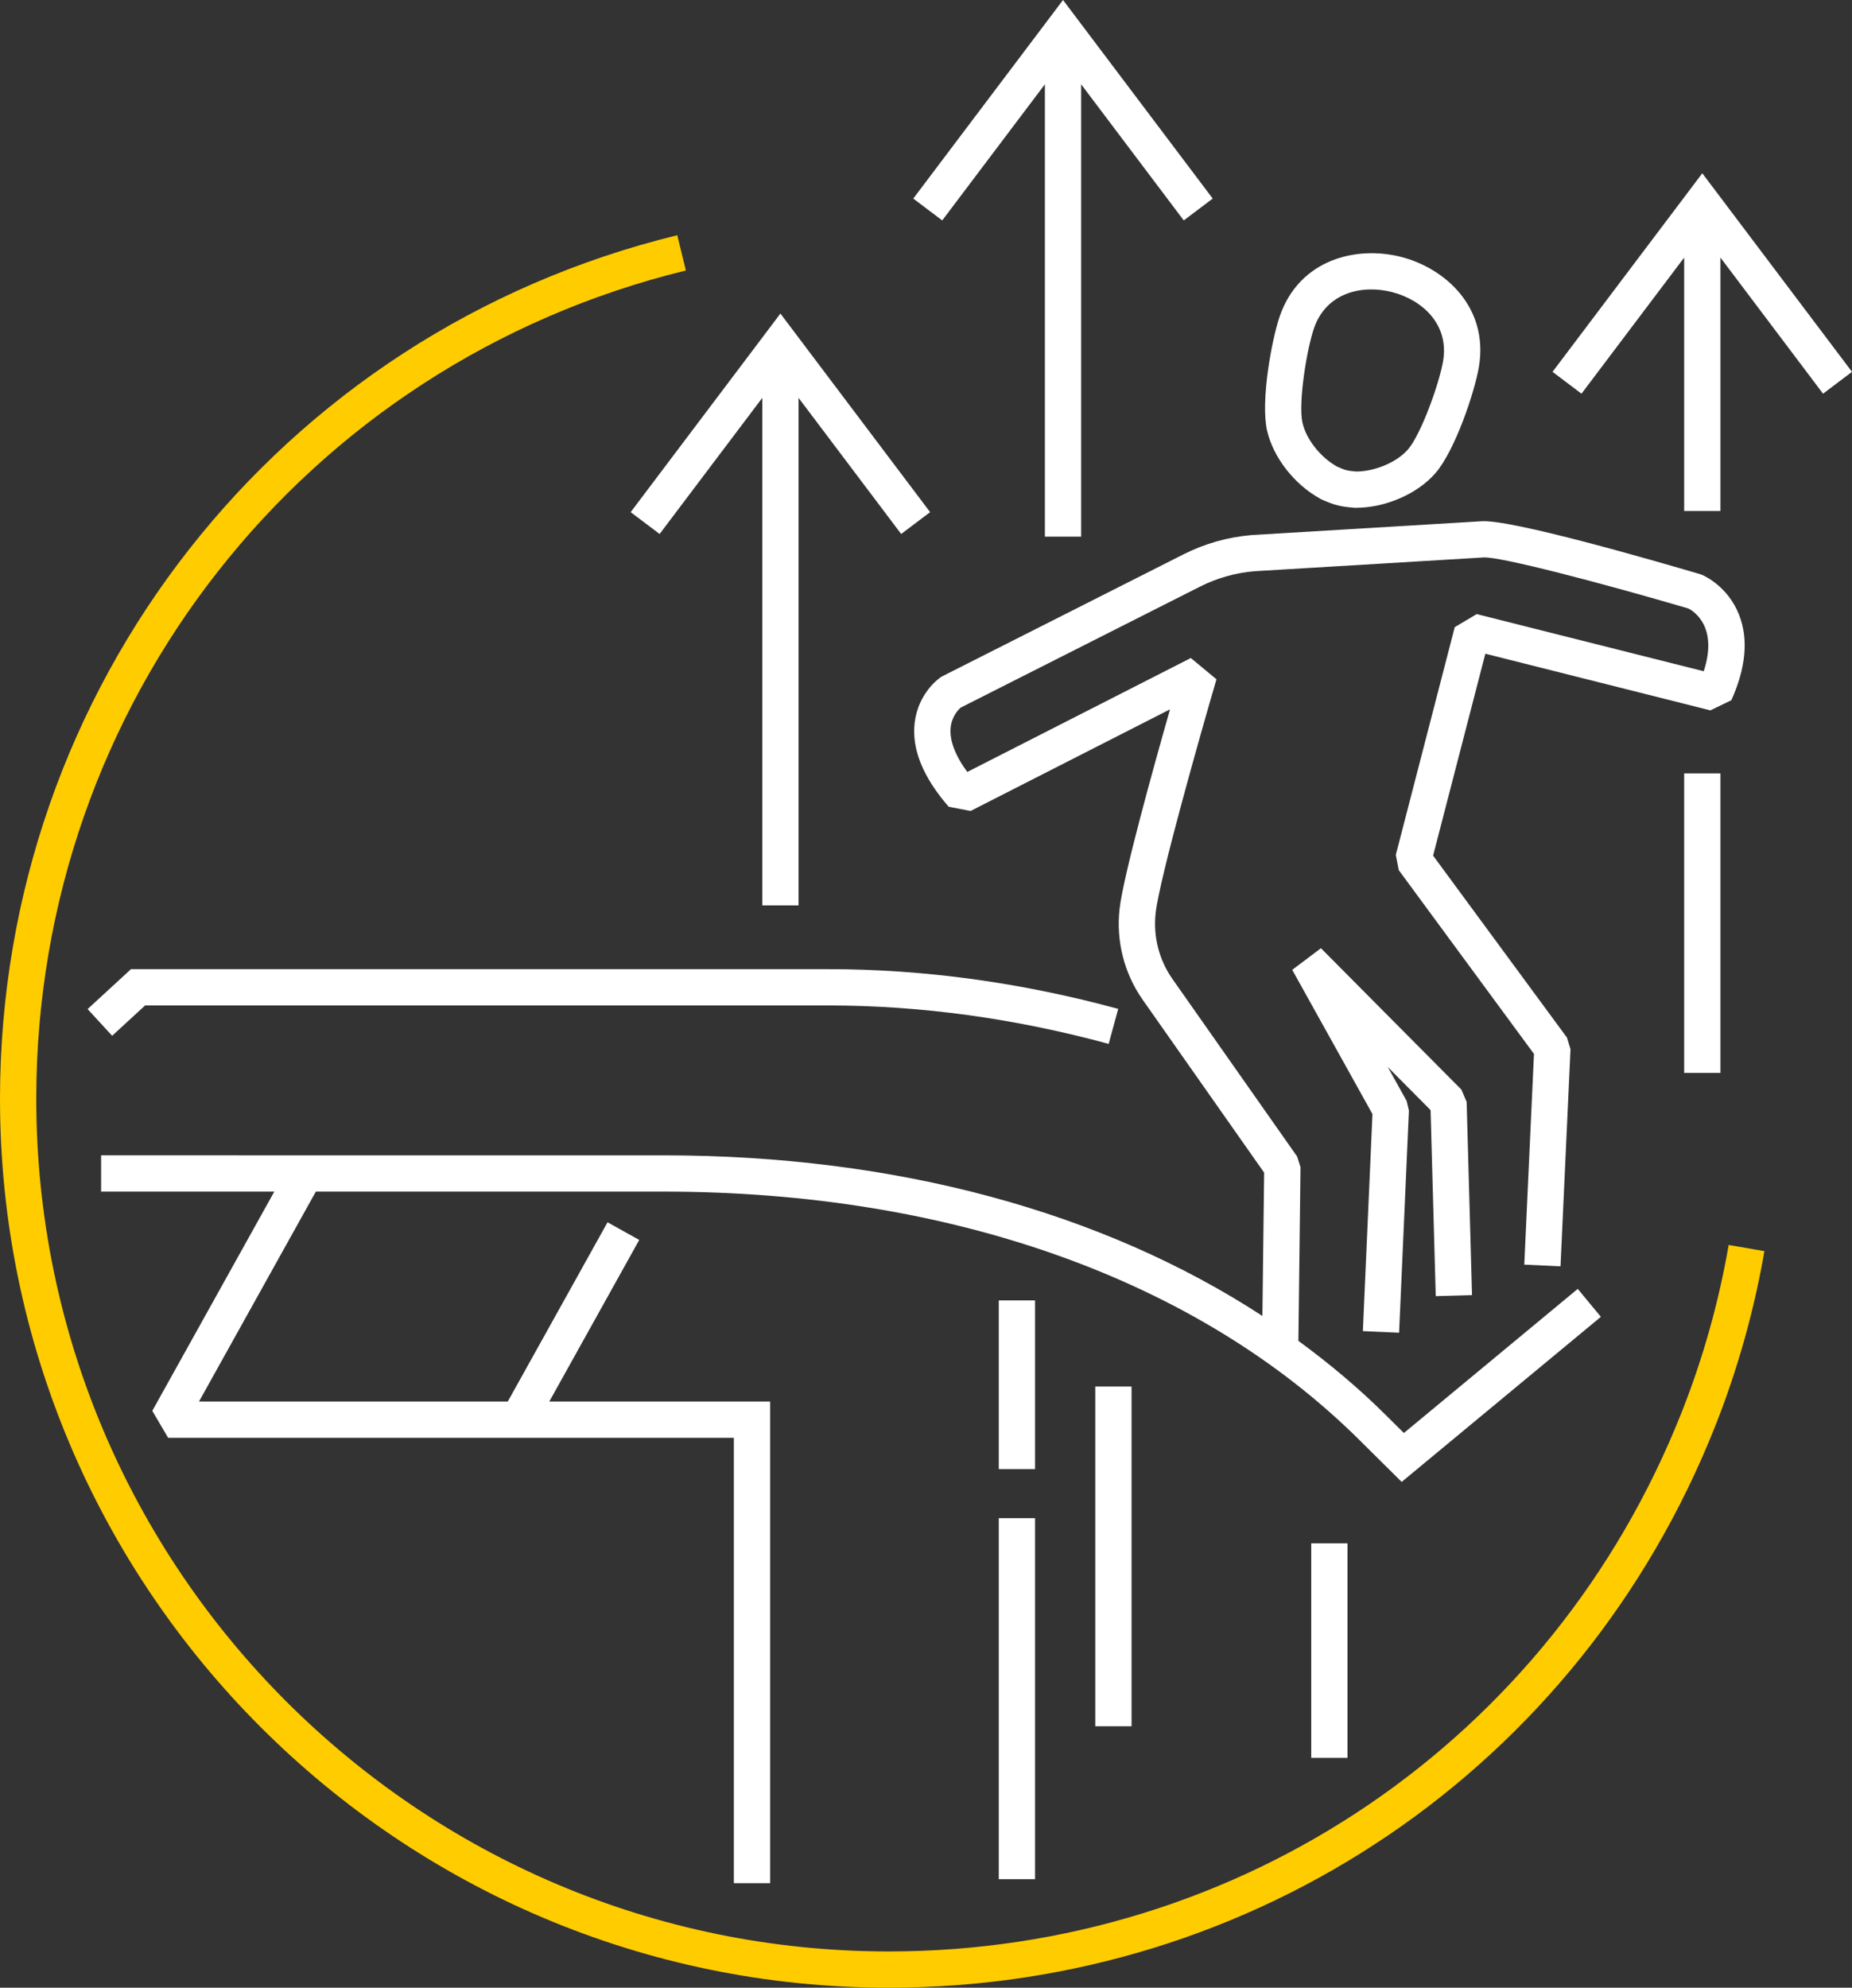 <?xml version="1.0" encoding="UTF-8"?><svg id="Ebene_2" xmlns="http://www.w3.org/2000/svg" viewBox="0 0 78.986 84.755"><rect x="0" y="0" width="78.986" height="84.755" fill="#333333" stroke="none"/><defs><style>.cls-1{fill:#fff;}.cls-2{fill:#fc0;}</style></defs><g id="Ebene_1-2"><g><path class="cls-2" d="M71.716,60.232c-5.527,13.958-18.8,22.977-33.814,22.977C17.856,83.208,1.547,66.9,1.547,46.853,1.547,30.038,12.94,15.515,29.252,11.533l-.367-1.503C11.878,14.181,0,29.323,0,46.853c0,20.899,17.003,37.902,37.902,37.902,15.653,0,29.491-9.402,35.253-23.954,.95-2.4,1.655-4.907,2.095-7.453l-1.524-.263c-.422,2.44-1.098,4.845-2.009,7.146Z"/><polygon class="cls-1" points="44.563 3.595 44.563 22.882 46.11 22.882 46.11 3.595 50.486 9.399 51.721 8.467 45.337 0 38.95 8.467 40.185 9.399 44.563 3.595"/><polygon class="cls-1" points="72.601 7.388 66.214 15.855 67.449 16.787 71.828 10.983 71.828 21.788 73.375 21.788 73.375 10.983 77.751 16.787 78.986 15.855 72.601 7.388"/><rect class="cls-1" x="71.828" y="32.977" width="1.547" height="12.773"/><polygon class="cls-1" points="28.132 22.769 32.511 16.965 32.511 38.607 34.058 38.607 34.058 16.966 38.434 22.769 39.669 21.838 33.284 13.37 26.897 21.838 28.132 22.769"/><polygon class="cls-1" points="61.233 55.267 62.78 55.223 62.551 46.985 62.327 46.461 56.337 40.432 55.112 41.354 58.534 47.504 58.125 56.759 59.67 56.827 60.089 47.354 59.992 46.943 59.187 45.497 61.013 47.335 61.233 55.267"/><path class="cls-1" d="M56.317,21.273l.06,.029c.555,.242,.758,.294,1.362,.348l.066,.003h.017c1.263,0,2.624-.59,3.392-1.471,.843-.963,1.683-3.485,1.86-4.538v-.001c.422-2.529-1.426-4.204-3.322-4.689-1.895-.484-4.321,.095-5.167,2.516-.35,1.008-.825,3.623-.549,4.873,.253,1.149,1.17,2.326,2.282,2.929Zm-.271-7.292c.527-1.508,2.049-1.853,3.322-1.527,1.274,.326,2.442,1.361,2.18,2.935-.161,.96-.947,3.144-1.5,3.776-.472,.542-1.395,.935-2.205,.941-.395-.036-.452-.051-.815-.208-.717-.4-1.324-1.172-1.482-1.887-.181-.818,.18-3.112,.5-4.03Z"/><path class="cls-1" d="M40.205,28.827l-.09,.054c-.097,.066-.948,.686-1.103,1.918-.141,1.123,.346,2.335,1.448,3.6l.934,.181,8.506-4.334c-.725,2.545-2.002,7.149-2.153,8.521-.151,1.37,.201,2.744,.991,3.868l5.176,7.366-.074,6.111c-6.812-4.445-15.637-6.849-25.534-6.849H4.312v1.547h7.387l-5.204,9.348,.676,1.15H31.298v18.991h1.547v-20.538h-9.418l3.836-6.891-1.352-.752-4.255,7.643H8.487l4.983-8.951h14.835c12.246,0,22.779,3.757,29.66,10.579l1.815,1.799,8.496-7.039-.987-1.191-7.415,6.145-.819-.812c-1.133-1.123-2.369-2.157-3.68-3.117l.09-7.403-.141-.454-5.319-7.571c-.573-.816-.828-1.813-.719-2.81,.16-1.455,1.927-7.691,2.595-9.971l-1.094-.907-9.534,4.858c-.522-.711-.766-1.361-.708-1.899,.052-.484,.339-.768,.425-.843l10.196-5.154c.736-.372,1.526-.595,2.33-.663l9.768-.587c.668-.053,4.96,1.065,8.744,2.176,.243,.126,1.27,.786,.655,2.676l-9.683-2.437-.937,.556-2.513,9.71,.126,.652,5.766,7.836-.413,8.985,1.545,.072,.426-9.258-.15-.494-5.71-7.76,2.228-8.61,9.598,2.416,.894-.433c.623-1.384,.734-2.608,.331-3.637-.473-1.209-1.471-1.661-1.583-1.709l-.084-.03c-1.885-.554-8.132-2.37-9.351-2.253l-9.768,.587c-1.021,.085-2.002,.363-2.917,.825l-10.262,5.187Z"/><path class="cls-1" d="M6.19,42.872h29.132c3.938,0,7.963,.551,11.962,1.639l.406-1.493c-4.132-1.124-8.293-1.694-12.368-1.694H5.587l-1.851,1.703,1.047,1.138,1.407-1.294Z"/><rect class="cls-1" x="46.713" y="59.122" width="1.547" height="14.485"/><rect class="cls-1" x="55.923" y="65.807" width="1.547" height="9.148"/><rect class="cls-1" x="42.597" y="64.734" width="1.547" height="15.394"/><rect class="cls-1" x="42.597" y="55.449" width="1.547" height="7.193"/></g></g></svg>